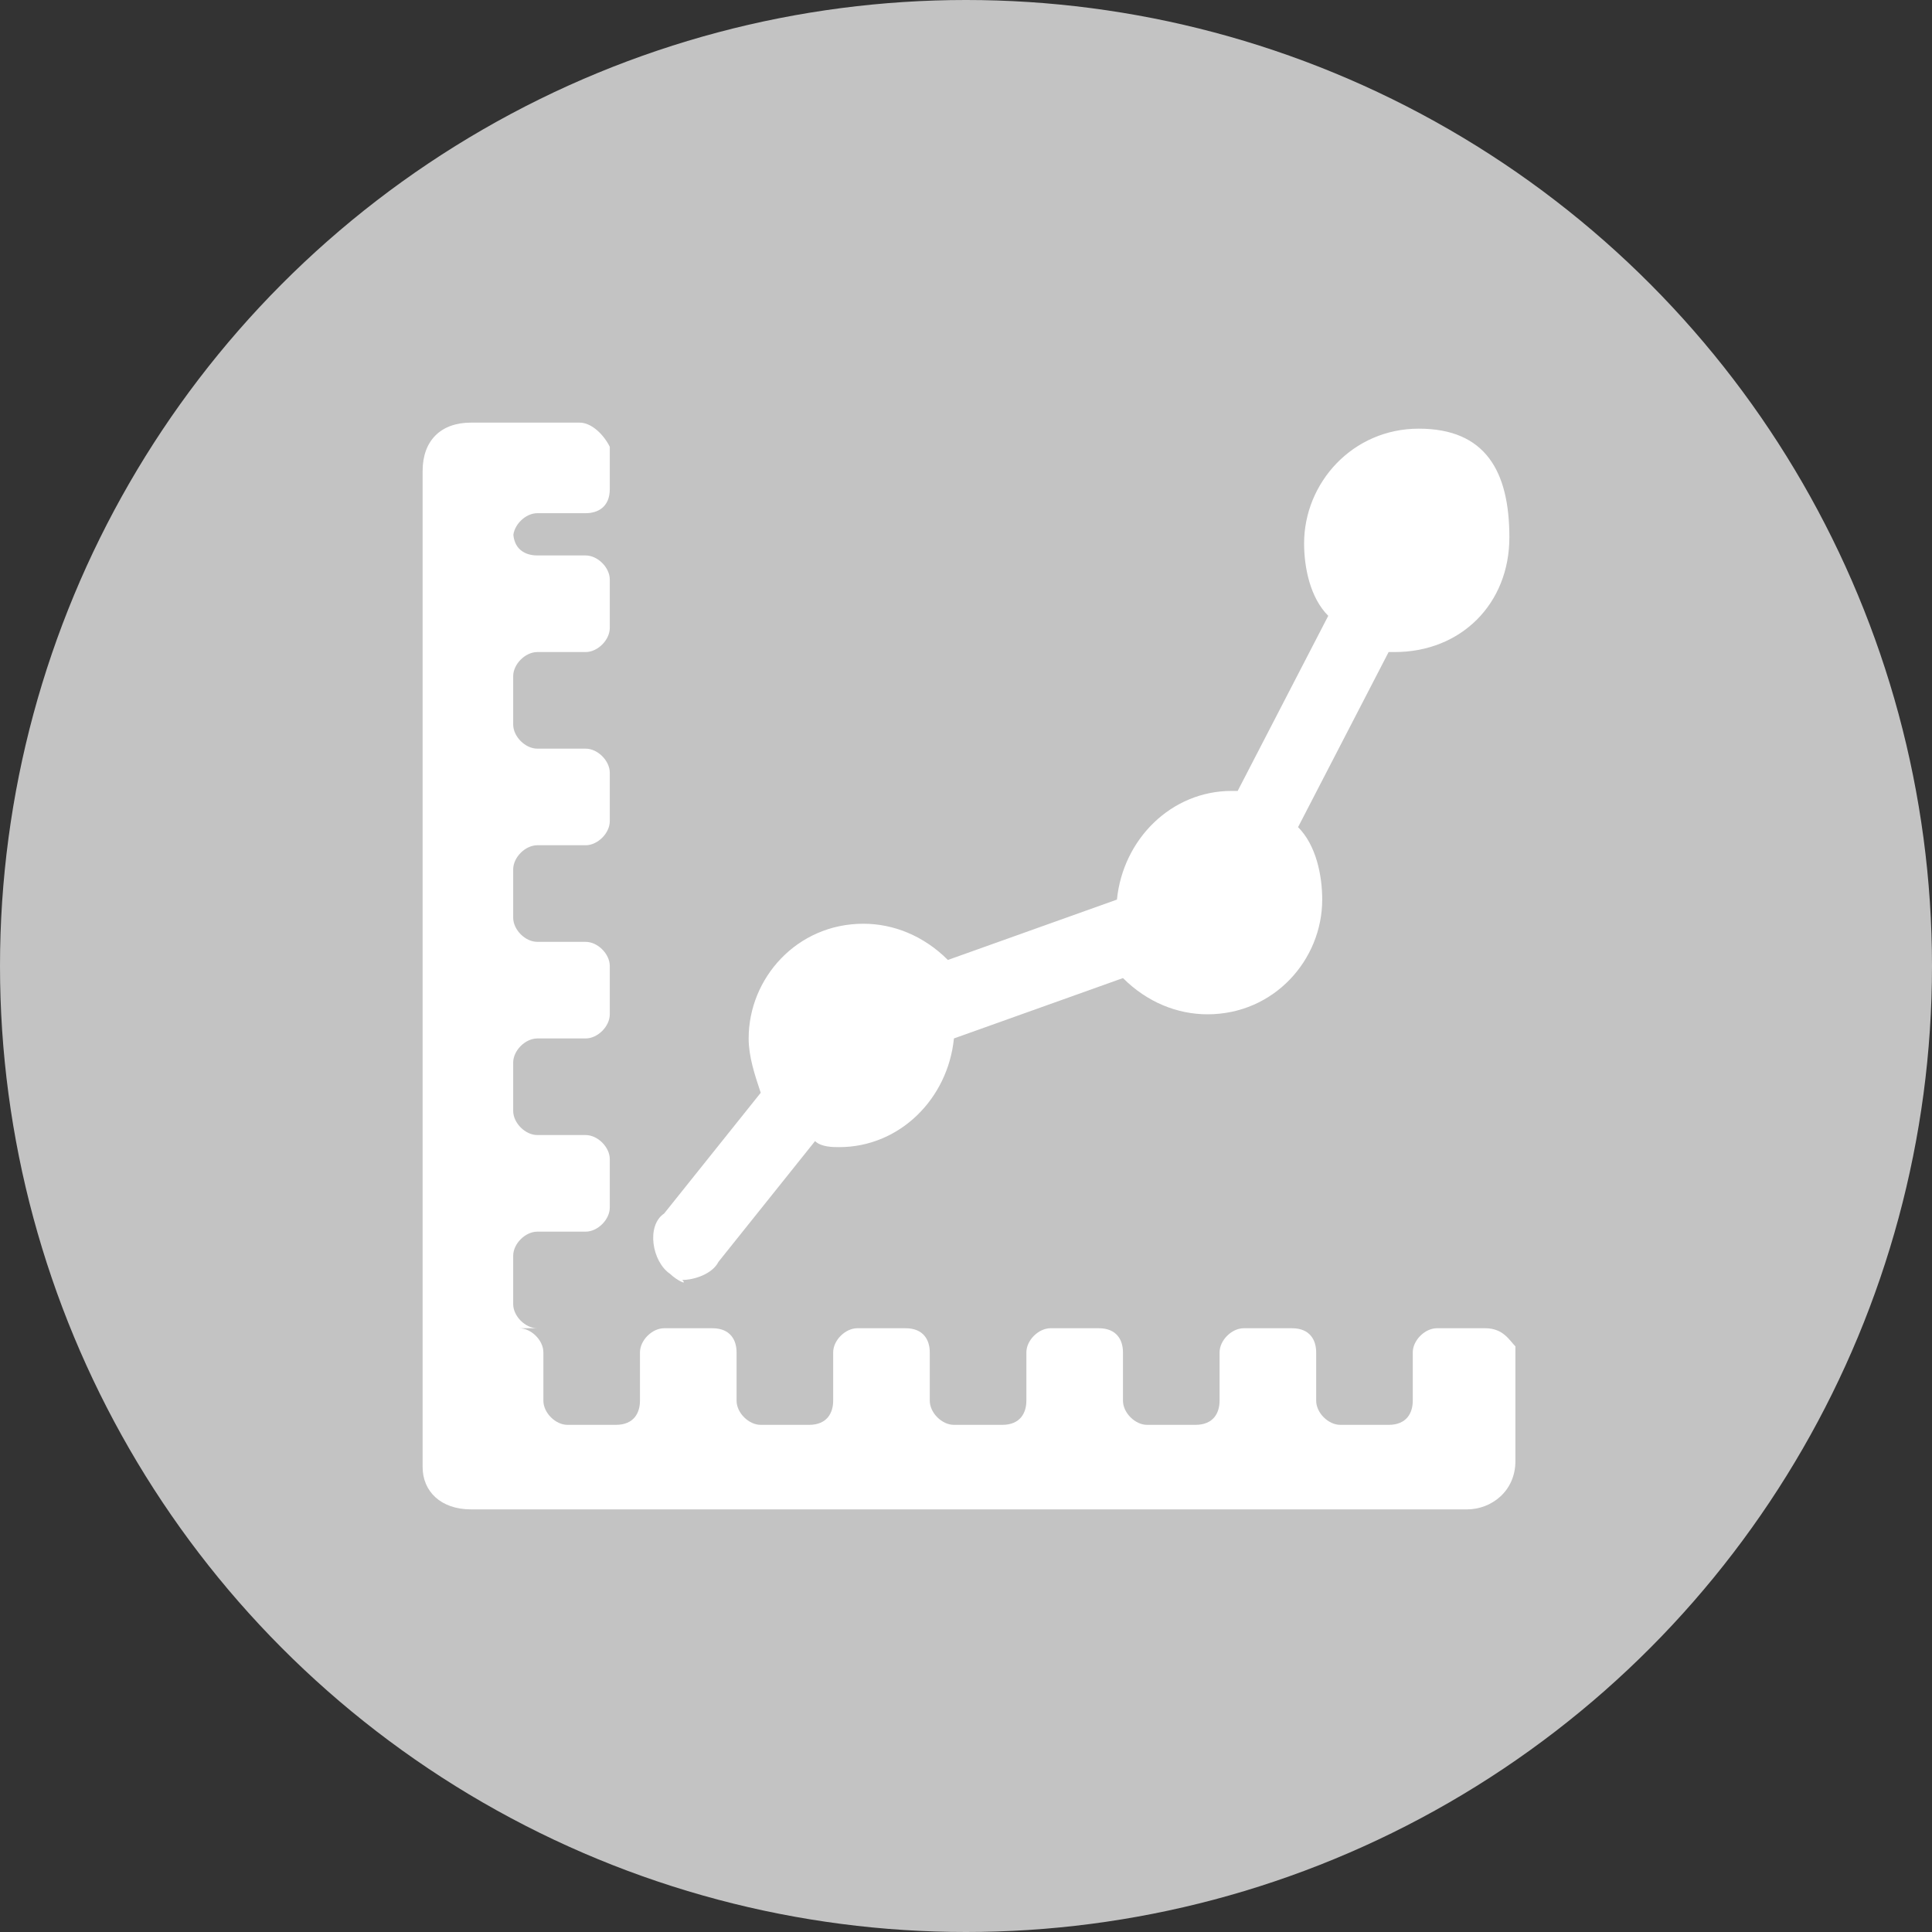 <?xml version="1.0" encoding="utf-8"?>
<!-- Generator: Adobe Illustrator 23.0.1, SVG Export Plug-In . SVG Version: 6.00 Build 0)  -->
<svg version="1.1" id="Ebene_3" xmlns="http://www.w3.org/2000/svg" xmlns:xlink="http://www.w3.org/1999/xlink" x="0px" y="0px"
	width="32px" height="32px" viewBox="0 0 32 32" style="enable-background:new 0 0 32 32;" xml:space="preserve">
<rect x="0" y="0" width="32" height="32" fill="#333333" stroke="none"/>
<style type="text/css">
	.st0{fill:#C3C3C3;}
	.st1{fill:#FFFFFF;}
</style>
<circle class="st0" cx="16" cy="16" r="16"/>
<path id="stats" class="st1" d="M11.1,21.1c-0.3-0.2-0.4-0.8-0.1-1l1.6-2c-0.1-0.3-0.2-0.6-0.2-0.9c0-1,0.8-1.9,1.9-1.9
	c0.5,0,1,0.2,1.4,0.6l2.8-1c0.1-1,0.9-1.8,1.9-1.8h0.1l1.5-2.9c-0.3-0.3-0.4-0.8-0.4-1.2c0-1,0.8-1.9,1.9-1.9S25,7.8,25,8.9
	s-0.8,1.9-1.9,1.9h-0.1l-1.5,2.9c0.3,0.3,0.4,0.8,0.4,1.2c0,1-0.8,1.9-1.9,1.9c-0.5,0-1-0.2-1.4-0.6l-2.8,1c-0.1,1-0.9,1.8-1.9,1.8
	c-0.1,0-0.3,0-0.4-0.1l-1.6,2c-0.1,0.2-0.4,0.3-0.6,0.3C11.4,21.3,11.2,21.2,11.1,21.1z M24.6,22h-0.8c-0.2,0-0.4,0.2-0.4,0.4v0.8
	c0,0.2-0.1,0.4-0.4,0.4h-0.8c-0.2,0-0.4-0.2-0.4-0.4v-0.8c0-0.2-0.1-0.4-0.4-0.4h-0.8c-0.2,0-0.4,0.2-0.4,0.4v0.8
	c0,0.2-0.1,0.4-0.4,0.4h-0.8c-0.2,0-0.4-0.2-0.4-0.4v-0.8c0-0.2-0.1-0.4-0.4-0.4h-0.8c-0.2,0-0.4,0.2-0.4,0.4v0.8
	c0,0.2-0.1,0.4-0.4,0.4h-0.8c-0.2,0-0.4-0.2-0.4-0.4v-0.8c0-0.2-0.1-0.4-0.4-0.4h-0.8c-0.2,0-0.4,0.2-0.4,0.4v0.8
	c0,0.2-0.1,0.4-0.4,0.4h-0.8c-0.2,0-0.4-0.2-0.4-0.4v-0.8c0-0.2-0.1-0.4-0.4-0.4h-0.8c-0.2,0-0.4,0.2-0.4,0.4v0.8
	c0,0.2-0.1,0.4-0.4,0.4h-0.8c-0.2,0-0.4-0.2-0.4-0.4v-0.8c0-0.2-0.2-0.4-0.4-0.4H8.9c-0.2,0-0.4-0.2-0.4-0.4v-0.8
	c0-0.2,0.2-0.4,0.4-0.4h0.8c0.2,0,0.4-0.2,0.4-0.4v-0.8c0-0.2-0.2-0.4-0.4-0.4H8.9c-0.2,0-0.4-0.2-0.4-0.4v-0.8
	c0-0.2,0.2-0.4,0.4-0.4h0.8c0.2,0,0.4-0.2,0.4-0.4v-0.8c0-0.2-0.2-0.4-0.4-0.4H8.9c-0.2,0-0.4-0.2-0.4-0.4v-0.8
	c0-0.2,0.2-0.4,0.4-0.4h0.8c0.2,0,0.4-0.2,0.4-0.4v-0.8c0-0.2-0.2-0.4-0.4-0.4H8.9c-0.2,0-0.4-0.2-0.4-0.4v-0.8
	c0-0.2,0.2-0.4,0.4-0.4h0.8c0.2,0,0.4-0.2,0.4-0.4v-0.8c0-0.2-0.2-0.4-0.4-0.4H8.9c-0.2,0-0.4-0.1-0.4-0.4V8.9
	c0-0.2,0.2-0.4,0.4-0.4h0.8c0.2,0,0.4-0.1,0.4-0.4V7.4C10,7.2,9.8,7,9.6,7H7.8C7.3,7,7,7.3,7,7.8v16.5C7,24.7,7.3,25,7.8,25h16.5
	c0.4,0,0.8-0.3,0.8-0.8v-1.9C25,22.2,24.9,22,24.6,22z"/>
</svg>
